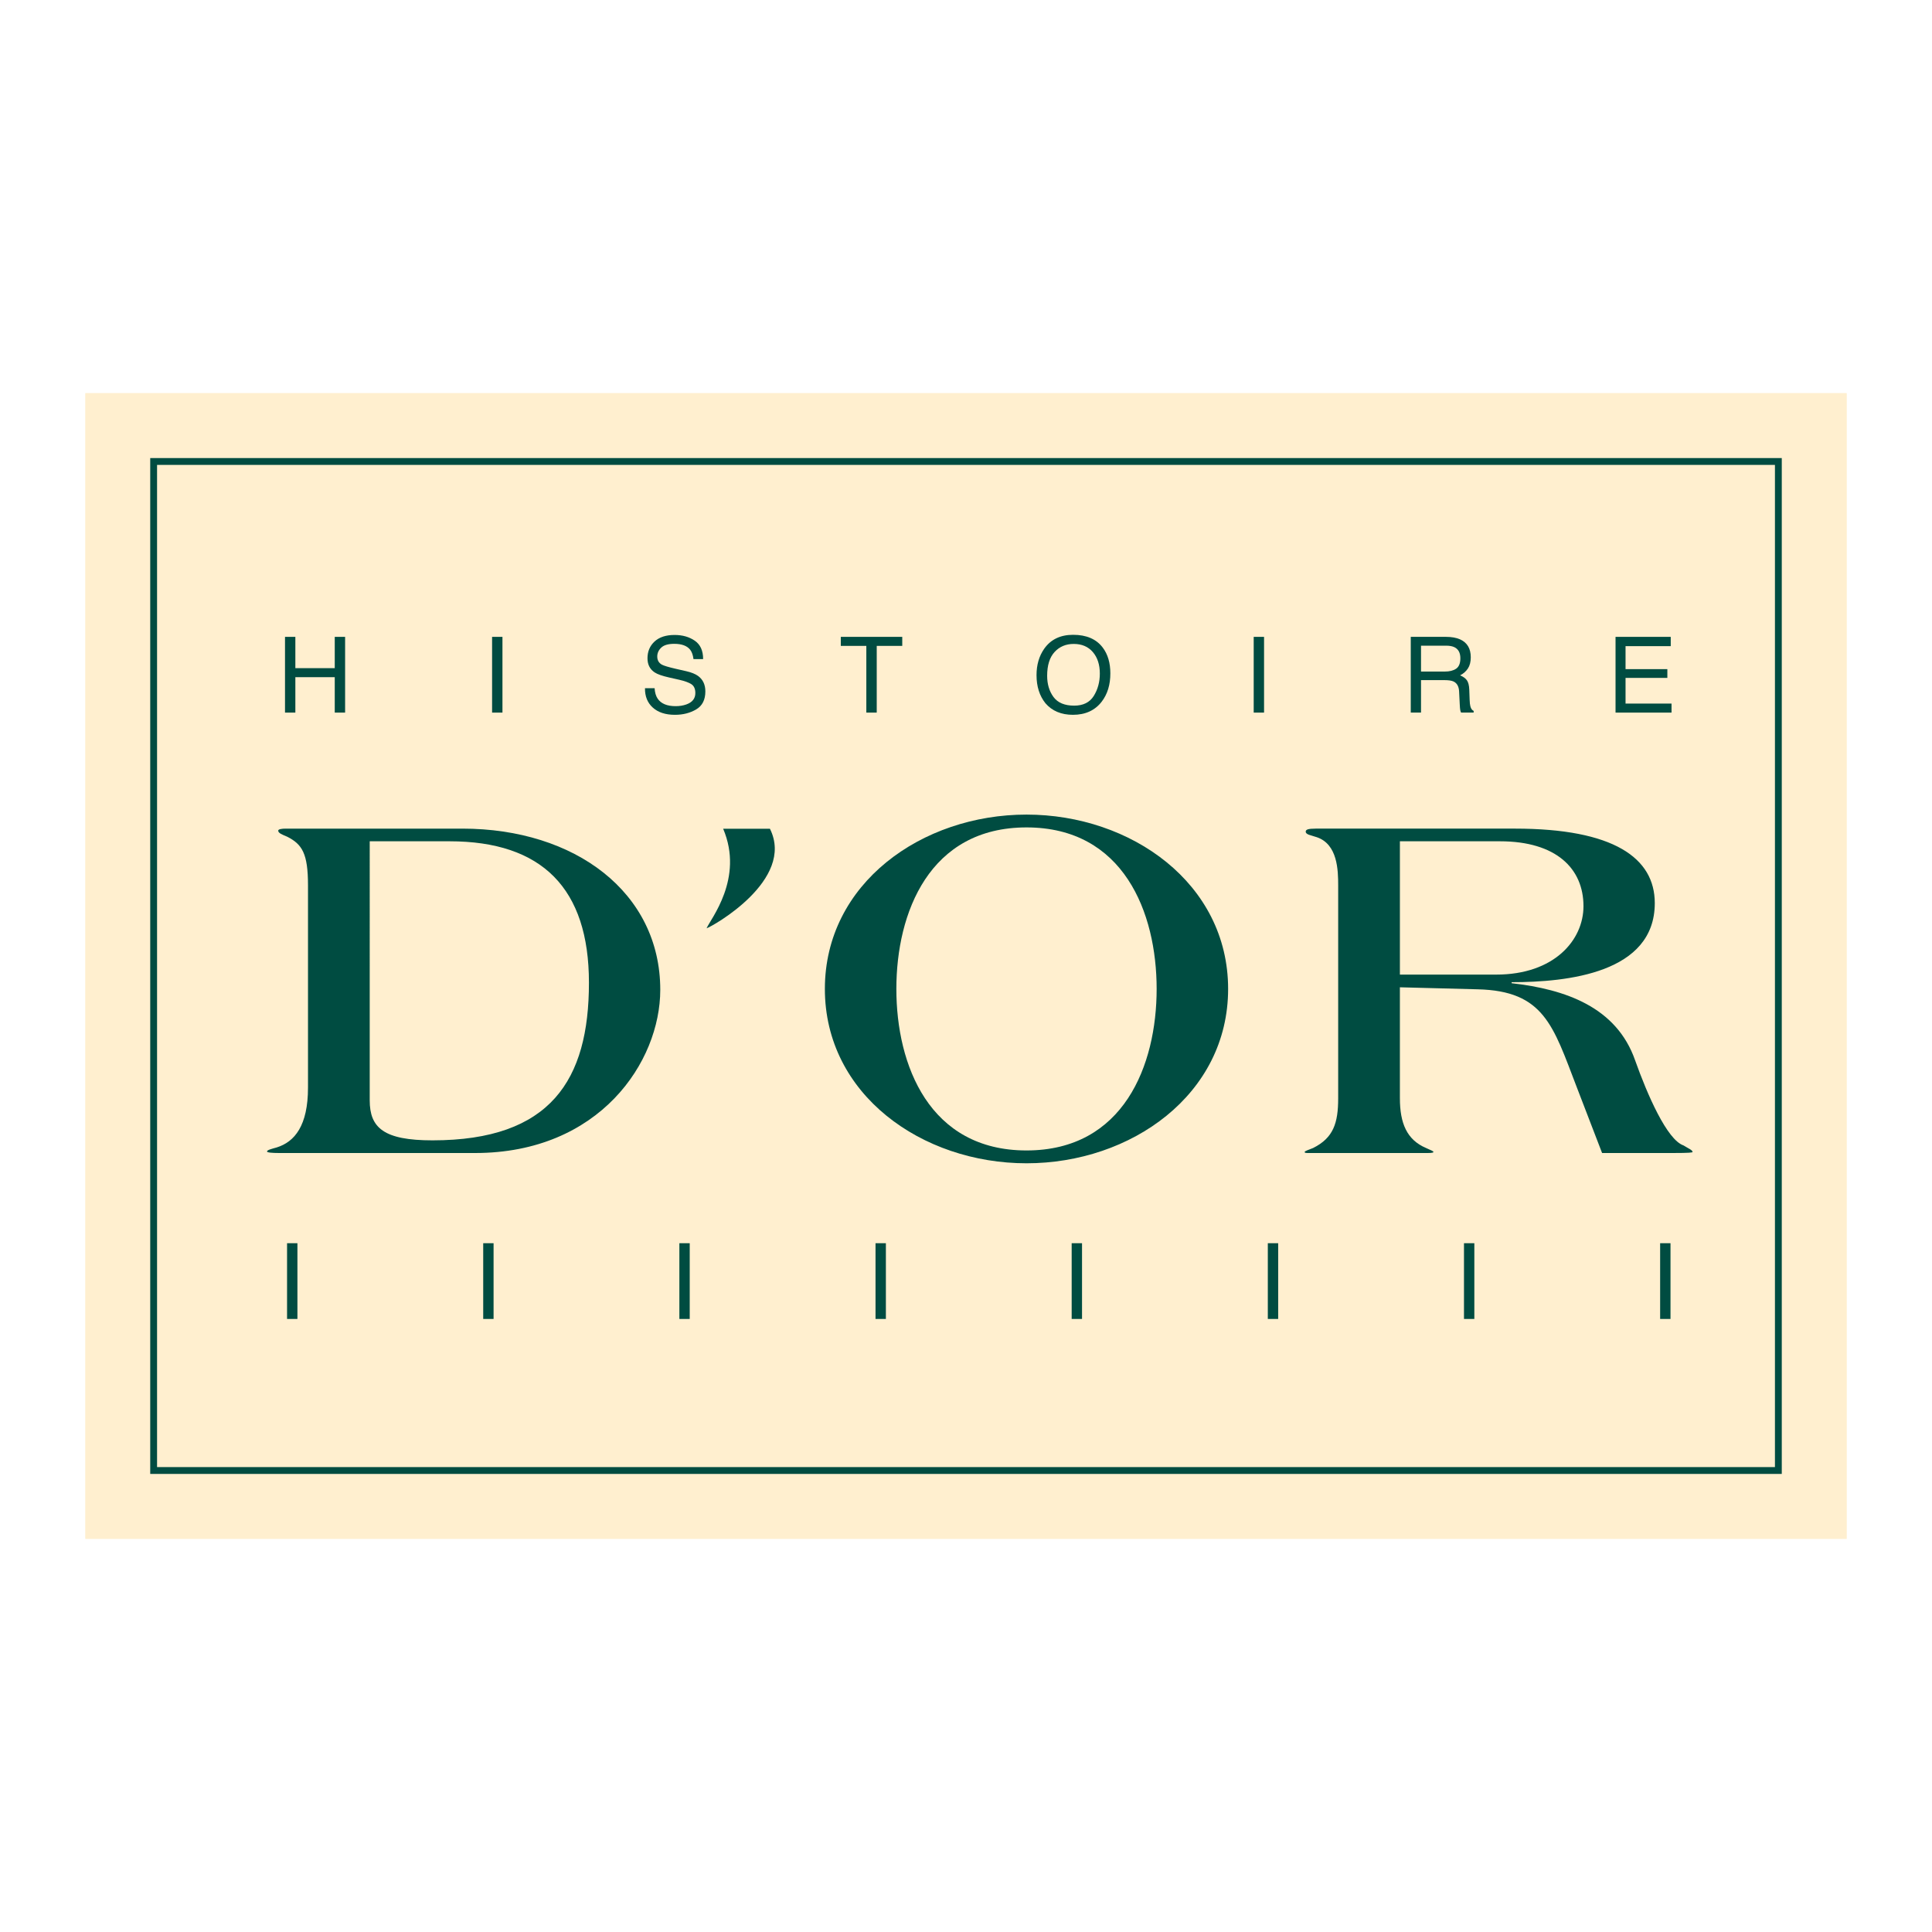 <?xml version="1.0" encoding="utf-8"?>
<!-- Generator: Adobe Illustrator 13.0.0, SVG Export Plug-In . SVG Version: 6.00 Build 14948)  -->
<!DOCTYPE svg PUBLIC "-//W3C//DTD SVG 1.0//EN" "http://www.w3.org/TR/2001/REC-SVG-20010904/DTD/svg10.dtd">
<svg version="1.0" id="Layer_1" xmlns="http://www.w3.org/2000/svg" xmlns:xlink="http://www.w3.org/1999/xlink" x="0px" y="0px"
	 width="192.756px" height="192.756px" viewBox="0 0 192.756 192.756" enable-background="new 0 0 192.756 192.756"
	 xml:space="preserve">
<g>
	<polygon fill-rule="evenodd" clip-rule="evenodd" fill="#FFFFFF" points="0,0 192.756,0 192.756,192.756 0,192.756 0,0 	"/>
	<polygon fill-rule="evenodd" clip-rule="evenodd" fill="#FFEFCF" points="184.252,153.539 184.252,39.217 8.504,39.217 
		8.504,153.539 184.252,153.539 	"/>
	<polygon fill="none" stroke="#004C41" stroke-width="0.682" stroke-miterlimit="2.613" points="177.427,146.713 177.427,46.042 
		15.329,46.042 15.329,146.713 177.427,146.713 	"/>
	<polygon fill-rule="evenodd" clip-rule="evenodd" fill="#004C41" points="28.435,71.096 28.435,63.54 29.468,63.54 29.468,66.662 
		33.398,66.662 33.398,63.54 34.431,63.54 34.431,71.096 33.398,71.096 33.398,67.562 29.468,67.562 29.468,71.096 28.435,71.096 	
		"/>
	<polygon fill-rule="evenodd" clip-rule="evenodd" fill="#004C41" points="50.13,71.096 50.13,63.54 49.096,63.54 49.096,71.096 
		50.13,71.096 	"/>
	<path fill-rule="evenodd" clip-rule="evenodd" fill="#004C41" d="M65.131,70.597c0.531,0.48,1.267,0.72,2.207,0.72
		c0.806,0,1.513-0.18,2.122-0.54c0.609-0.36,0.913-0.958,0.913-1.795c0-0.671-0.24-1.184-0.72-1.538
		c-0.278-0.202-0.672-0.361-1.183-0.478l-1.06-0.242c-0.713-0.164-1.171-0.302-1.373-0.411c-0.309-0.172-0.463-0.443-0.463-0.813
		c0-0.335,0.132-0.631,0.396-0.885c0.264-0.253,0.698-0.38,1.301-0.38c0.748,0,1.277,0.197,1.589,0.591
		c0.168,0.216,0.277,0.526,0.329,0.931h0.962c0-0.84-0.277-1.451-0.831-1.833c-0.554-0.382-1.227-0.573-2.019-0.573
		c-0.861,0-1.526,0.218-1.996,0.653c-0.47,0.436-0.705,0.993-0.705,1.671c0,0.628,0.24,1.099,0.72,1.415
		c0.278,0.182,0.751,0.348,1.42,0.499l1.023,0.231c0.556,0.127,0.964,0.277,1.225,0.448c0.257,0.174,0.386,0.468,0.386,0.879
		c0,0.548-0.305,0.929-0.916,1.142c-0.315,0.11-0.665,0.165-1.05,0.165c-0.857,0-1.456-0.25-1.794-0.75
		c-0.179-0.268-0.28-0.616-0.304-1.044H64.35C64.339,69.474,64.6,70.121,65.131,70.597L65.131,70.597z"/>
	<polygon fill-rule="evenodd" clip-rule="evenodd" fill="#004C41" points="83.887,63.54 90.018,63.54 90.018,64.44 87.472,64.44 
		87.472,71.096 86.434,71.096 86.434,64.44 83.887,64.44 83.887,63.54 	"/>
	<path fill-rule="evenodd" clip-rule="evenodd" fill="#004C41" d="M105.109,69.54c-0.423-0.574-0.634-1.28-0.634-2.116
		c0-1.046,0.246-1.837,0.74-2.374c0.493-0.537,1.131-0.805,1.913-0.805c0.805,0,1.44,0.271,1.905,0.812
		c0.465,0.542,0.697,1.257,0.697,2.146c0,0.84-0.202,1.583-0.604,2.229c-0.403,0.646-1.056,0.97-1.957,0.97
		C106.22,70.402,105.533,70.115,105.109,69.54L105.109,69.54z M104.176,64.733c-0.507,0.727-0.761,1.602-0.761,2.624
		c0,1.132,0.297,2.067,0.89,2.808c0.665,0.769,1.579,1.152,2.742,1.152c1.244,0,2.202-0.439,2.875-1.317
		c0.572-0.747,0.858-1.686,0.858-2.813c0-1.042-0.25-1.898-0.751-2.566c-0.641-0.857-1.629-1.286-2.963-1.286
		C105.792,63.334,104.827,63.801,104.176,64.733L104.176,64.733z"/>
	<polygon fill-rule="evenodd" clip-rule="evenodd" fill="#004C41" points="126.115,71.096 126.115,63.54 125.082,63.54 
		125.082,71.096 126.115,71.096 	"/>
	<path fill-rule="evenodd" clip-rule="evenodd" fill="#004C41" d="M141.775,64.419h2.5c0.35,0,0.629,0.052,0.839,0.155
		c0.391,0.195,0.586,0.562,0.586,1.101c0,0.5-0.14,0.847-0.419,1.039s-0.659,0.288-1.14,0.288h-2.366V64.419L141.775,64.419z
		 M141.775,71.096v-3.24h2.33c0.418,0,0.726,0.046,0.921,0.139c0.343,0.168,0.526,0.499,0.55,0.993l0.062,1.259
		c0.014,0.295,0.03,0.494,0.051,0.597c0.021,0.103,0.048,0.188,0.083,0.252h1.255v-0.17c-0.158-0.068-0.268-0.223-0.329-0.463
		c-0.038-0.14-0.062-0.355-0.072-0.643l-0.036-1.014c-0.017-0.438-0.101-0.756-0.249-0.951c-0.149-0.196-0.371-0.353-0.666-0.474
		c0.336-0.175,0.598-0.407,0.784-0.694c0.187-0.289,0.28-0.659,0.28-1.111c0-0.868-0.354-1.463-1.064-1.785
		c-0.374-0.167-0.849-0.252-1.425-0.252h-3.498v7.556H141.775L141.775,71.096z"/>
	<polygon fill-rule="evenodd" clip-rule="evenodd" fill="#004C41" points="166.769,71.096 166.769,70.196 162.181,70.196 
		162.181,67.634 166.352,67.634 166.352,66.76 162.181,66.76 162.181,64.466 166.69,64.466 166.69,63.54 161.183,63.54 
		161.183,71.096 166.769,71.096 	"/>
	<polygon fill-rule="evenodd" clip-rule="evenodd" fill="#004C41" points="29.674,131.592 29.674,124.035 28.64,124.035 
		28.64,131.592 29.674,131.592 	"/>
	<polygon fill-rule="evenodd" clip-rule="evenodd" fill="#004C41" points="49.244,131.592 49.244,124.035 48.21,124.035 
		48.21,131.592 49.244,131.592 	"/>
	<polygon fill-rule="evenodd" clip-rule="evenodd" fill="#004C41" points="68.814,131.592 68.814,124.035 67.781,124.035 
		67.781,131.592 68.814,131.592 	"/>
	<polygon fill-rule="evenodd" clip-rule="evenodd" fill="#004C41" points="88.385,131.592 88.385,124.035 87.351,124.035 
		87.351,131.592 88.385,131.592 	"/>
	<polygon fill-rule="evenodd" clip-rule="evenodd" fill="#004C41" points="107.954,131.592 107.954,124.035 106.921,124.035 
		106.921,131.592 107.954,131.592 	"/>
	<polygon fill-rule="evenodd" clip-rule="evenodd" fill="#004C41" points="127.524,131.592 127.524,124.035 126.49,124.035 
		126.49,131.592 127.524,131.592 	"/>
	<polygon fill-rule="evenodd" clip-rule="evenodd" fill="#004C41" points="147.095,131.592 147.095,124.035 146.062,124.035 
		146.062,131.592 147.095,131.592 	"/>
	<polygon fill-rule="evenodd" clip-rule="evenodd" fill="#004C41" points="166.666,131.592 166.666,124.035 165.632,124.035 
		165.632,131.592 166.666,131.592 	"/>
	<path fill-rule="evenodd" clip-rule="evenodd" fill="#004C41" d="M27.862,115.037c-0.743,0-1.221-0.049-1.221-0.15
		c0-0.152,0.425-0.254,0.956-0.404c1.805-0.557,3.132-2.176,3.132-5.969V88.335c0-3.186-0.583-4.096-2.07-4.854
		c-0.478-0.203-0.902-0.354-0.902-0.607c0-0.152,0.372-0.202,0.744-0.202h17.625c11.255,0,19.749,6.372,19.749,16.082
		c0,7.182-6.052,16.283-18.475,16.283H27.862L27.862,115.037z M36.887,109.779c0,2.73,1.38,3.994,6.264,3.994
		c11.787,0,15.608-6.018,15.608-15.729c0-9.405-4.671-14.109-13.909-14.109h-7.963V109.779L36.887,109.779z"/>
	<path fill-rule="evenodd" clip-rule="evenodd" fill="#004C41" d="M139.668,109.576c0,2.479,0.69,4.146,2.603,4.957
		c0.53,0.252,0.742,0.303,0.742,0.404c0,0.051-0.106,0.1-0.584,0.1H130.59c-0.266,0-0.425,0-0.425-0.1
		c0-0.102,0.372-0.203,0.851-0.404c2.017-1.012,2.494-2.479,2.494-4.957V88.335c0-1.517-0.053-4.096-2.123-4.804
		c-0.584-0.203-1.115-0.253-1.115-0.557c0-0.202,0.213-0.303,1.009-0.303h19.855c9.874,0,13.962,2.933,13.962,7.434
		c0,6.979-8.706,7.888-14.281,7.888v0.102c5.362,0.607,10.459,2.377,12.317,7.688c1.222,3.439,3.186,7.939,4.831,8.496
		c0.478,0.305,0.902,0.455,0.902,0.658c0,0.051-0.266,0.1-2.018,0.1h-7.008l-2.548-6.623c-2.336-6.07-3.238-9.559-9.875-9.711
		l-7.751-0.201V109.576L139.668,109.576z M139.668,97.236h9.609c5.787,0,8.707-3.438,8.707-6.827c0-3.743-2.708-6.474-8.335-6.474
		h-9.981V97.236L139.668,97.236z"/>
	<path fill-rule="evenodd" clip-rule="evenodd" fill="#004C41" d="M72.15,82.684c2.107,4.966-1.279,9.029-1.655,9.932
		c0.527-0.15,8.878-4.815,6.32-9.932H72.15L72.15,82.684z"/>
	<path fill-rule="evenodd" clip-rule="evenodd" fill="#004C41" d="M102.415,116.061c-10.431,0-20.117-6.855-20.117-17.395
		c0-10.538,9.686-17.394,20.117-17.394c10.43,0,20.115,6.856,20.115,17.394C122.53,109.205,112.845,116.061,102.415,116.061
		L102.415,116.061z M102.415,82.551c-9.686,0-12.985,8.493-12.985,16.115c0,7.623,3.299,16.115,12.985,16.115
		c9.685,0,12.984-8.492,12.984-16.115C115.399,91.044,112.1,82.551,102.415,82.551L102.415,82.551z"/>
</g>
</svg>
